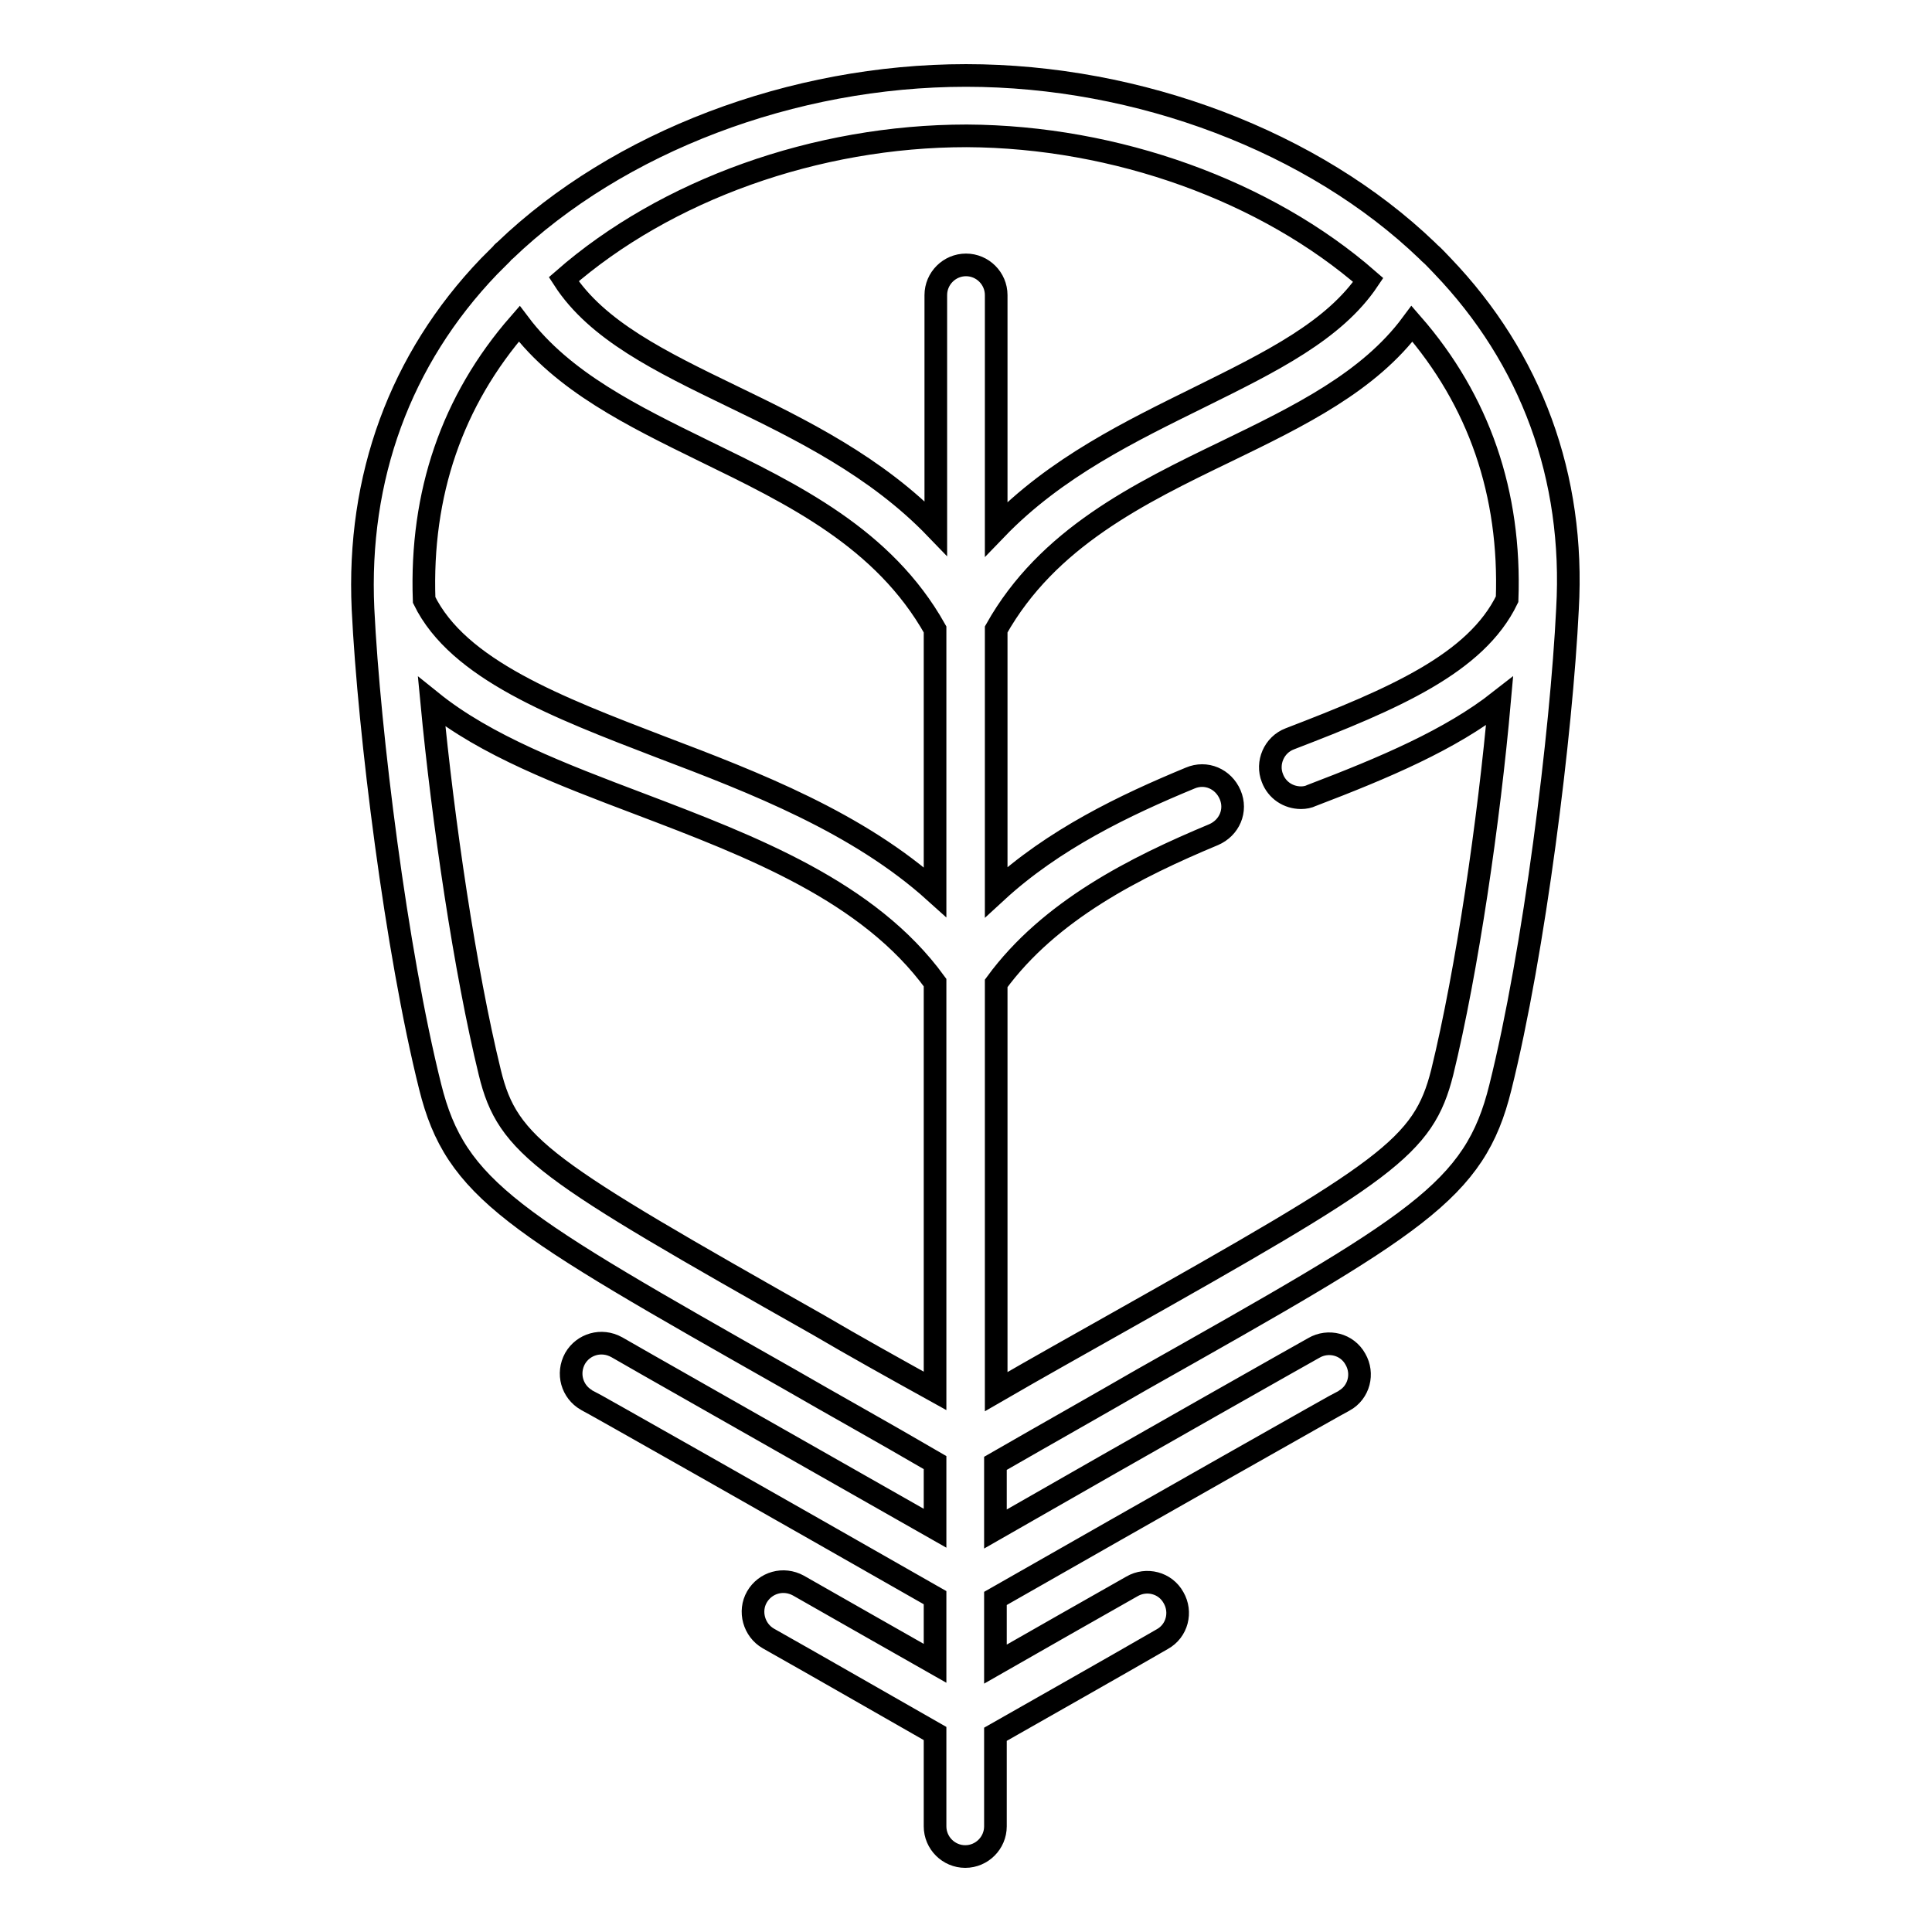 <?xml version="1.0" encoding="utf-8"?>
<!-- Svg Vector Icons : http://www.onlinewebfonts.com/icon -->
<!DOCTYPE svg PUBLIC "-//W3C//DTD SVG 1.1//EN" "http://www.w3.org/Graphics/SVG/1.1/DTD/svg11.dtd">
<svg version="1.1" xmlns="http://www.w3.org/2000/svg" xmlns:xlink="http://www.w3.org/1999/xlink" x="0px" y="0px" viewBox="0 0 256 256" enable-background="new 0 0 256 256" xml:space="preserve">
<g><g><path stroke-width="3" fill-opacity="0" stroke="#000000"  d="M191.1,35.2c-0.6-0.6-1.1-1.2-1.7-1.7c-0.1-0.1-0.2-0.2-0.3-0.3C174.1,18.8,151,10,128,10c-23,0-46.1,8.8-61.1,23.2c-0.1,0.1-0.3,0.2-0.4,0.4c-0.6,0.6-1.1,1.1-1.7,1.7c-11.8,12.3-17.5,28-16.7,45.4C48.9,97.1,52.5,126,57,144c3.4,13.7,11,18,47.5,38.7c5.7,3.3,12.2,6.9,19.4,11.1v8.7c-19.7-11.2-41.9-23.8-42.2-24c-2-1.1-4.4-0.4-5.5,1.5c-1.1,2-0.4,4.4,1.5,5.5c0.3,0.1,25.7,14.5,46.2,26.2v8.7c-6-3.4-12.3-7-18.1-10.3c-2-1.1-4.4-0.4-5.5,1.5c-1.1,1.9-0.4,4.4,1.5,5.5c7.1,4,14.9,8.5,22.1,12.6V242c0,2.2,1.8,4,4,4c2.2,0,4-1.8,4-4v-12.2c7.2-4.1,15-8.5,22.1-12.6c2-1.1,2.6-3.6,1.5-5.5c-1.1-2-3.6-2.6-5.5-1.5c-5.8,3.3-12,6.8-18.1,10.3v-8.7c20.5-11.7,45.9-26.1,46.2-26.2c2-1.1,2.6-3.6,1.5-5.5c-1.1-2-3.6-2.6-5.5-1.5c-0.2,0.1-22.5,12.7-42.2,24v-8.7c7.3-4.2,13.7-7.8,19.4-11.1c36.5-20.6,44.1-24.9,47.5-38.7c4.5-18,8.1-47,8.9-63.4C208.7,63.2,202.9,47.5,191.1,35.2z M181.3,37.1c-4.5,6.7-12.8,10.8-22.3,15.5c-9.1,4.5-19.1,9.3-27,17.5V39.1c0-2.2-1.8-4-4-4s-4,1.8-4,4V70c-7.9-8.2-17.9-13.1-27-17.5c-9.5-4.6-17.9-8.7-22.3-15.5c13.5-11.8,33.4-19,53.4-19C147.9,18.1,167.8,25.3,181.3,37.1z M68.8,42.9c5.8,7.7,15,12.2,24.6,16.9c11.7,5.7,23.7,11.5,30.5,23.6v34.8C113.7,109,100,103.7,87.6,99c-13.8-5.3-26.9-10.3-31.4-19.5C55.7,65.4,59.9,53.1,68.8,42.9z M108.5,175.6C72.1,155,67.3,152,64.9,142.1c-3.3-13.5-6.2-33.3-7.7-49.1c7.2,5.8,17.2,9.6,27.5,13.5c15,5.7,30.4,11.6,39.2,23.7v54.1C118.3,181.2,113.1,178.3,108.5,175.6z M191.1,142.1c-2.5,9.9-7.2,13-43.6,33.5c-4.6,2.6-9.8,5.5-15.5,8.8v-54.1c7.1-9.7,18.5-15.4,28.8-19.7c2.1-0.9,3.1-3.2,2.2-5.3c-0.9-2.1-3.2-3.1-5.3-2.2c-8.7,3.6-18.1,8.1-25.7,15.1V83.4c6.8-12.1,18.9-18,30.5-23.6c9.7-4.7,18.9-9.2,24.6-16.9c8.9,10.2,13.1,22.5,12.6,36.5c-4.1,8.5-15,13.2-28.8,18.5c-2.1,0.8-3.1,3.2-2.3,5.2c0.6,1.6,2.1,2.6,3.8,2.6c0.5,0,1-0.1,1.4-0.3c9.7-3.7,18.4-7.4,24.9-12.5C197.3,108.7,194.4,128.6,191.1,142.1z"/><g></g><g></g><g></g><g></g><g></g><g></g><g></g><g></g><g></g><g></g><g></g><g></g><g></g><g></g><g></g></g></g>
</svg>